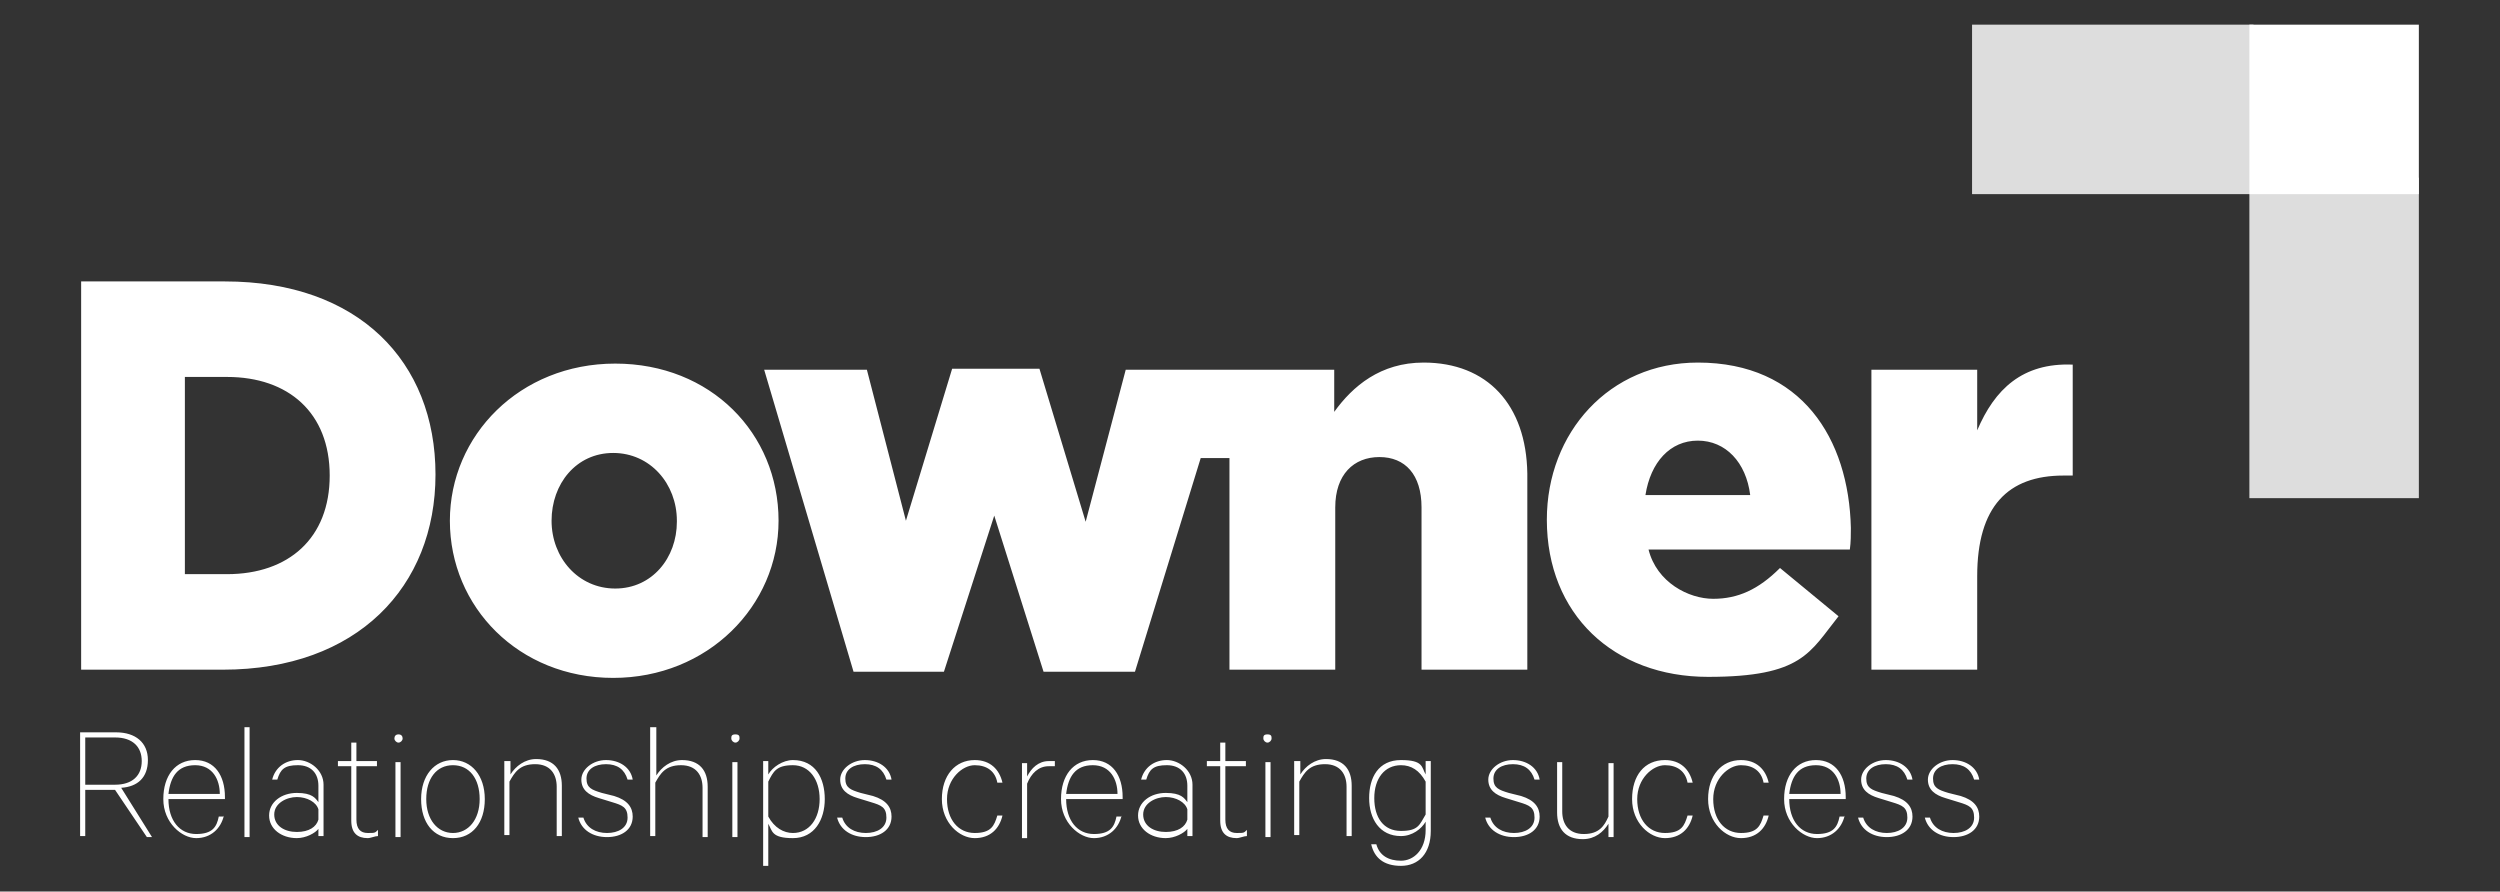 <svg xmlns="http://www.w3.org/2000/svg" id="Layer_1" data-name="Layer 1" viewBox="0 0 243.4 86.8"><rect x="0" y="0" width="243.4" height="86.8" fill="#333333" stroke="none"/><defs><style>      .cls-1 {        fill: #ddd;      }      .cls-1, .cls-2 {        stroke-width: 0px;      }      .cls-2 {        fill: #fff;      }    </style></defs><path class="cls-1" d="M219,17.3h16.5v31.2h-16.5v-31.2Z"></path><path class="cls-1" d="M192,2.4h27.4v16.5h-27.4V2.4Z"></path><path class="cls-2" d="M219,2.4h16.5v16.5h-16.5V2.4ZM192.5,41.9v-5.9h-10.3v29.2h10.3v-9.1c0-6.8,3-9.8,8.4-9.8h.9v-10.8c-4.9-.2-7.6,2.4-9.3,6.4h0ZM21.9,27.4H7.9v37.8h13.8c13.1,0,20.7-8.1,20.7-19h0c0-11-7.5-18.8-20.5-18.8ZM32.1,46.3c0,6.1-4,9.6-10,9.6h-4.1v-19.2h4.1c6,0,10,3.5,10,9.6ZM59.9,35.4c-9.3,0-16.1,7-16.1,15.3h0c0,8.4,6.7,15.3,15.9,15.3s16.1-7,16.1-15.3h0c0-8.5-6.6-15.3-15.9-15.3ZM65.9,50.8c0,3.5-2.4,6.5-6,6.5s-6.2-3-6.2-6.6h0c0-3.6,2.4-6.6,6-6.6s6.2,3,6.2,6.6h0ZM138.6,35.3c-4.2,0-6.9,2.3-8.7,4.8v-4.1h-20.3l-3.9,14.8-4.5-14.9h-8.5l-4.5,14.8-3.8-14.7h-10l8.7,29.4h8.8l4.9-15.2,4.8,15.2h8.9l6.4-20.8h2.8v20.6h10.3v-15.8c0-3.2,1.8-4.9,4.3-4.9s4.1,1.7,4.1,4.9v15.8h10.3v-19.1c-.1-6.7-3.9-10.8-10.1-10.8h0ZM165.3,35.3c-8.6,0-14.7,6.8-14.7,15.3h0c0,9.2,6.5,15.3,15.7,15.3s9.9-2.4,12.7-5.9l-5.7-4.7c-2.1,2.1-4.1,3-6.5,3s-5.5-1.6-6.3-4.8h19.6c.1-.7.1-1.5.1-2.1-.2-8.7-4.8-16.1-14.9-16.1h0ZM160.2,48.2c.5-3.2,2.4-5.3,5.1-5.3s4.7,2.1,5.1,5.3h-10.2ZM8.3,76.8v4.6h-.5v-10.1h3.5c1.9,0,3.1,1,3.1,2.7s-1,2.6-2.6,2.7l3,4.8h-.5l-3.1-4.6h-2.9ZM8.3,76.4h2.9c1.7,0,2.6-.9,2.6-2.3s-.9-2.3-2.6-2.3h-2.9v4.6ZM21.8,79.4c-.3,1.3-1.3,2.2-2.7,2.2s-3.2-1.5-3.2-3.8,1.2-3.8,3.1-3.8,2.9,1.5,2.9,3.6v.2h-5.5c0,2.1,1.1,3.4,2.7,3.4s2-.7,2.2-1.7h.5ZM16.4,77.3h5c0-1.4-.7-2.8-2.4-2.8s-2.4,1.1-2.6,2.8ZM24.3,81.5h-.5v-10.7h.5v10.7ZM31,81.5v-.8c-.3.4-1.2.9-2.1.9-1.5,0-2.7-.9-2.7-2.2s1.2-2.2,2.7-2.2,1.8.5,2.1.9v-1.6c0-1.2-.7-2-2-2s-1.7.4-2,1.4h-.5c.3-1.2,1.3-1.9,2.5-1.9s2.5,1,2.5,2.4v5h-.5ZM31,78.8c-.2-.7-1.1-1.2-2.1-1.2s-2.2.6-2.2,1.7,1,1.7,2.2,1.7,1.9-.5,2.1-1.2v-1ZM34.2,74.6h-1.3v-.5h1.3v-1.8h.5v1.8h2v.5h-2v5.2c0,.9.4,1.3,1.1,1.3s.7,0,1-.3v.6c-.3,0-.7.2-1,.2-1,0-1.6-.5-1.6-1.7,0,0,0-5.3,0-5.3ZM38.8,72.3c-.2,0-.4-.2-.4-.4s.1-.4.4-.4.4.2.4.4-.2.4-.4.4ZM39,81.5h-.5v-7.3h.5v7.3ZM44.1,81.6c-1.9,0-3.1-1.5-3.1-3.8s1.3-3.8,3.1-3.8,3.1,1.5,3.1,3.8-1.2,3.8-3.1,3.8ZM44.1,74.5c-1.6,0-2.6,1.3-2.6,3.3s1.1,3.3,2.6,3.3,2.6-1.3,2.6-3.3-1-3.3-2.6-3.3ZM49.2,74.1h.5v1.3c.5-.8,1.4-1.5,2.5-1.5,1.7,0,2.5,1,2.5,2.6v4.9h-.5v-4.8c0-1.2-.6-2.2-2.1-2.2s-2,.8-2.5,1.7v5.2h-.5v-7.2h0ZM56.8,79.6c.3,1,1.2,1.5,2.3,1.5s2-.5,2-1.5-.5-1.2-1.5-1.5l-1.3-.4c-1-.3-1.7-.8-1.7-1.8s1.1-1.9,2.4-1.9,2.4.7,2.6,1.9h-.5c-.3-1-1-1.5-2.1-1.5s-1.9.5-1.9,1.4.5,1.1,1.5,1.4l1.2.3c1.3.4,1.8,1.1,1.8,2,0,1.3-1.1,2-2.5,2s-2.5-.7-2.8-1.9h.5ZM63.4,70.8h.5v4.7c.5-.8,1.4-1.5,2.5-1.5,1.7,0,2.5,1,2.5,2.6v4.9h-.5v-4.8c0-1.2-.6-2.2-2.1-2.2s-2,.8-2.5,1.7v5.2h-.5v-10.6h0ZM71.6,72.3c-.2,0-.4-.2-.4-.4s0-.4.4-.4.4.2.4.4c0,.2-.2.4-.4.4ZM71.8,81.5h-.5v-7.3h.5v7.3ZM74.8,84.3h-.5v-10.2h.5v1.3c.4-.7,1.4-1.4,2.4-1.4,2.2,0,3.1,1.8,3.1,3.8s-1,3.8-3.1,3.8-2-.7-2.4-1.4v4.1ZM74.8,79.5c.6,1.1,1.5,1.6,2.4,1.6,1.6,0,2.6-1.4,2.6-3.3s-1-3.3-2.6-3.3-1.9.6-2.4,1.6v3.4ZM82,79.6c.3,1,1.2,1.5,2.3,1.5s2-.5,2-1.5-.5-1.2-1.5-1.5l-1.3-.4c-1-.3-1.7-.8-1.7-1.8s1.1-1.9,2.4-1.9,2.4.7,2.6,1.9h-.5c-.3-1-1-1.5-2.1-1.5s-1.9.5-1.9,1.4.5,1.1,1.5,1.4l1.2.3c1.3.4,1.8,1.1,1.8,2,0,1.3-1.1,2-2.5,2s-2.5-.7-2.8-1.9h.5ZM94.9,74c1.5,0,2.4.9,2.7,2.2h-.5c-.2-1.1-1-1.7-2.2-1.7s-2.7,1.3-2.7,3.3,1.1,3.3,2.7,3.3,1.9-.7,2.2-1.7h.5c-.3,1.3-1.2,2.2-2.7,2.2s-3.2-1.5-3.2-3.8,1.3-3.8,3.2-3.8ZM102.7,74.6c-.2,0-.3,0-.6,0-1,0-1.7.7-2.1,1.7v5.3h-.5v-7.3h.5v1.3c.4-.8,1.1-1.5,2.1-1.5s.4,0,.6,0v.5ZM109.2,79.4c-.3,1.3-1.3,2.2-2.7,2.2s-3.2-1.5-3.2-3.8,1.2-3.8,3.1-3.8,2.9,1.5,2.9,3.6v.2h-5.5c0,2.1,1.1,3.4,2.7,3.4s2-.7,2.2-1.7h.5ZM103.8,77.3h5c0-1.4-.7-2.8-2.4-2.8s-2.4,1.1-2.6,2.8ZM115.6,81.5v-.8c-.3.4-1.2.9-2.1.9-1.5,0-2.7-.9-2.7-2.2s1.2-2.2,2.7-2.2,1.8.5,2.1.9v-1.6c0-1.2-.7-2-2-2s-1.7.4-2,1.4h-.5c.3-1.2,1.3-1.9,2.5-1.9s2.5,1,2.5,2.4v5h-.5ZM115.6,78.8c-.2-.7-1.1-1.2-2.1-1.2s-2.2.6-2.2,1.7,1,1.7,2.2,1.7,1.9-.5,2.1-1.2v-1ZM118.8,74.6h-1.3v-.5h1.3v-1.8h.5v1.8h2v.5h-2v5.2c0,.9.4,1.3,1.1,1.3s.7,0,1-.3v.6c-.3,0-.7.2-1,.2-1,0-1.6-.5-1.6-1.7,0,0,0-5.3,0-5.3ZM123.4,72.3c-.2,0-.4-.2-.4-.4s0-.4.4-.4.4.2.4.4-.2.4-.4.4ZM123.7,81.5h-.5v-7.3h.5v7.3ZM126.1,74.1h.5v1.3c.5-.8,1.4-1.5,2.5-1.5,1.7,0,2.5,1,2.5,2.6v4.9h-.5v-4.8c0-1.2-.6-2.2-2.1-2.2s-2,.8-2.5,1.7v5.2h-.5v-7.2h0ZM138.8,80c-.4.7-1.3,1.4-2.4,1.4-2.1,0-3.1-1.7-3.1-3.7s.9-3.7,3.1-3.7,2,.7,2.4,1.4v-1.3h.5v6.8c0,2.2-1.2,3.4-2.9,3.4s-2.6-.8-2.9-2.1h.5c.3,1.1,1.2,1.6,2.4,1.6s2.4-1,2.4-3v-.8ZM138.8,76.1c-.6-1.1-1.4-1.6-2.4-1.6-1.6,0-2.6,1.3-2.6,3.2s.9,3.2,2.6,3.2,1.8-.6,2.4-1.6v-3.2ZM145.1,79.6c.3,1,1.2,1.5,2.3,1.5s2-.5,2-1.5-.5-1.2-1.5-1.5l-1.3-.4c-1-.3-1.7-.8-1.7-1.8s1.1-1.9,2.4-1.9,2.4.7,2.6,1.9h-.5c-.3-1-1-1.5-2.1-1.5s-1.9.5-1.9,1.4.5,1.1,1.5,1.4l1.2.3c1.3.4,1.8,1.1,1.8,2,0,1.3-1.1,2-2.5,2s-2.5-.7-2.8-1.9h.5ZM157.1,81.5h-.5v-1.3c-.5.8-1.3,1.5-2.5,1.5-1.7,0-2.5-1-2.5-2.6v-4.9h.5v4.8c0,1.2.6,2.2,2.1,2.2s2-.8,2.4-1.7v-5.2h.5v7.2ZM162.1,74c1.5,0,2.4.9,2.7,2.2h-.5c-.2-1.1-1-1.7-2.2-1.7s-2.7,1.3-2.7,3.3,1.1,3.3,2.7,3.3,1.9-.7,2.2-1.7h.5c-.3,1.3-1.2,2.2-2.7,2.2s-3.2-1.5-3.2-3.8,1.2-3.8,3.2-3.8ZM169.5,74c1.5,0,2.4.9,2.7,2.2h-.5c-.2-1.1-1-1.7-2.2-1.7s-2.7,1.3-2.7,3.3,1.1,3.3,2.7,3.3,1.9-.7,2.2-1.7h.5c-.3,1.3-1.2,2.2-2.7,2.2s-3.2-1.5-3.2-3.8,1.3-3.8,3.2-3.8ZM179.6,79.4c-.3,1.3-1.3,2.2-2.7,2.2s-3.2-1.5-3.2-3.8,1.2-3.8,3.1-3.8,2.9,1.5,2.9,3.6v.2h-5.5c0,2.1,1.1,3.4,2.7,3.4s2-.7,2.2-1.7h.5ZM174.2,77.3h5c0-1.4-.7-2.8-2.4-2.8s-2.4,1.1-2.6,2.8ZM181.4,79.6c.3,1,1.2,1.5,2.3,1.5s2-.5,2-1.5-.5-1.2-1.5-1.5l-1.3-.4c-1-.3-1.7-.8-1.7-1.8s1.1-1.9,2.4-1.9,2.4.7,2.6,1.9h-.5c-.3-1-1-1.5-2.1-1.5s-1.9.5-1.9,1.4.5,1.1,1.5,1.4l1.2.3c1.3.4,1.8,1.1,1.8,2,0,1.3-1.1,2-2.5,2s-2.5-.7-2.8-1.9h.5ZM187.9,79.6c.3,1,1.2,1.5,2.3,1.5s2-.5,2-1.5-.5-1.2-1.5-1.5l-1.3-.4c-1-.3-1.7-.8-1.7-1.8s1.1-1.9,2.4-1.9,2.4.7,2.6,1.9h-.5c-.3-1-1-1.5-2.1-1.5s-1.9.5-1.9,1.4.5,1.1,1.5,1.4l1.2.3c1.3.4,1.8,1.1,1.8,2,0,1.3-1.1,2-2.5,2s-2.5-.7-2.8-1.9h.5Z"></path></svg>
